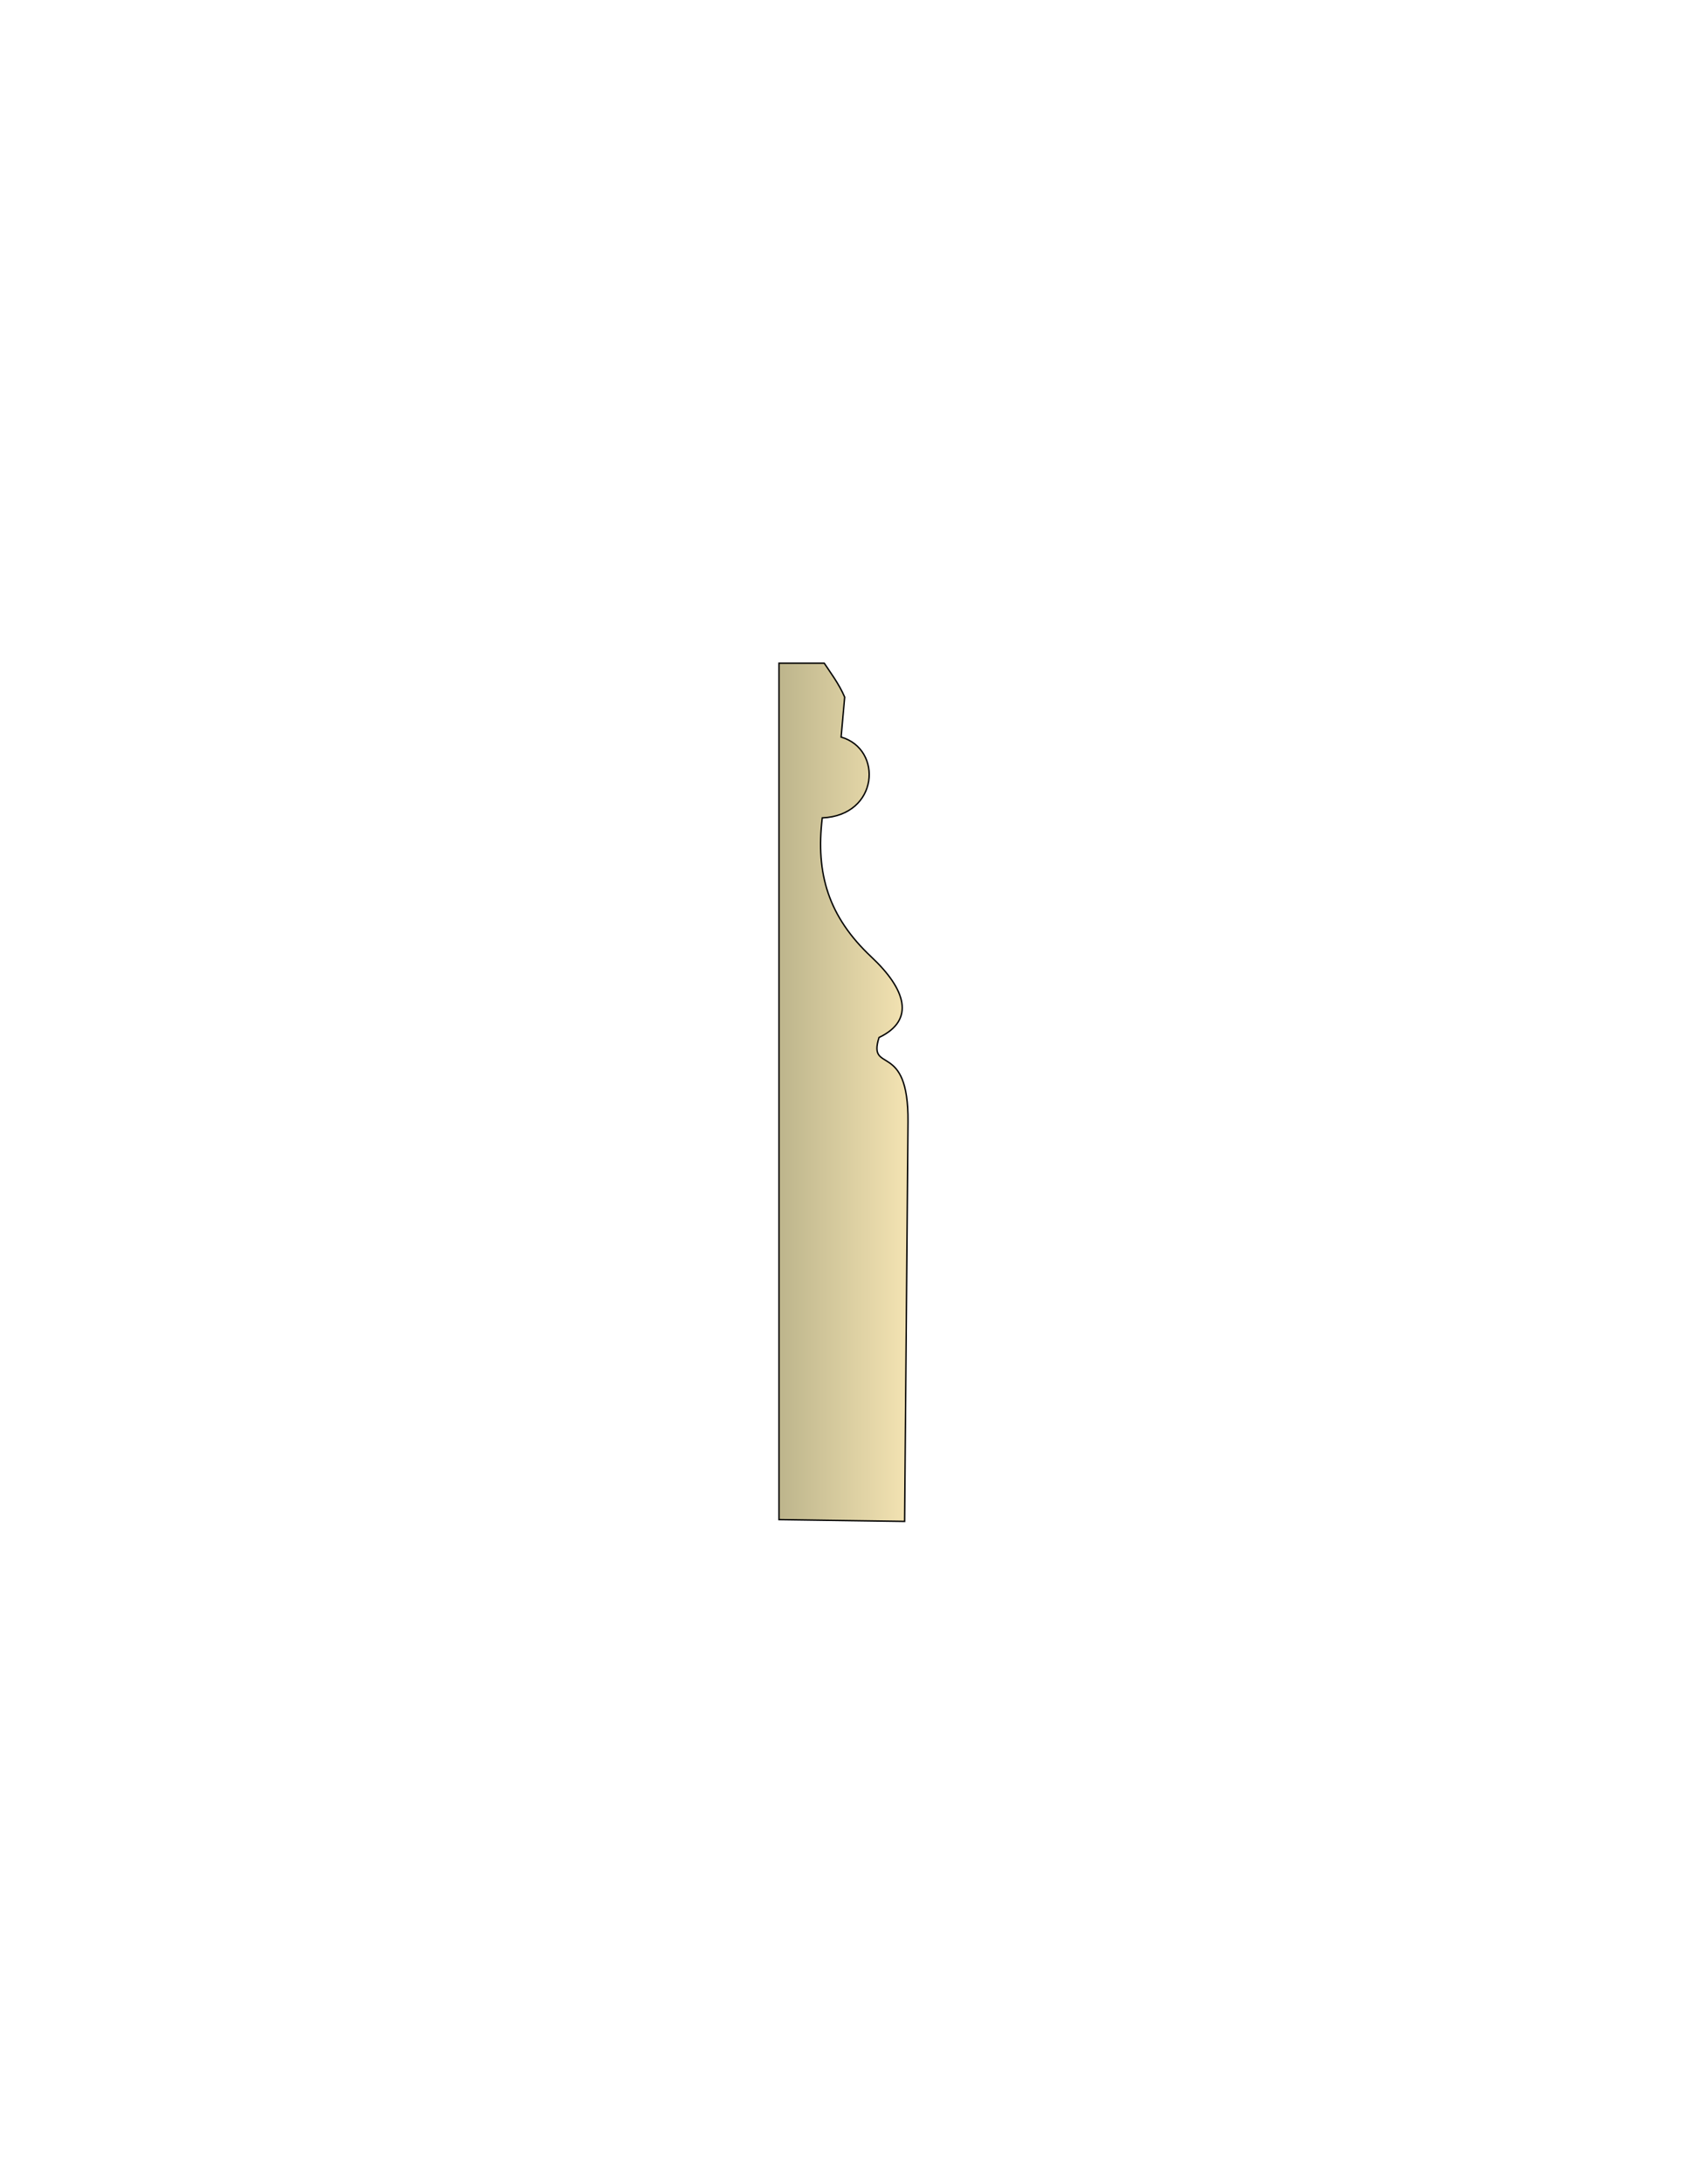<svg xmlns="http://www.w3.org/2000/svg" xml:space="preserve" style="shape-rendering:geometricPrecision;text-rendering:geometricPrecision;image-rendering:optimizeQuality;fill-rule:evenodd;clip-rule:evenodd" viewBox="0 0 8.5 11"><defs><linearGradient id="a" x1="3.925" x2="4.614" y1="5.5" y2="5.5" gradientUnits="userSpaceOnUse"><stop offset="0" style="stop-color:#bdb58c"/><stop offset="1" style="stop-color:#f7e6b5"/></linearGradient></defs><path d="M3.925 7.653V3.34h.228c.024.037.075.104.103.171l-.018.201c.212.061.19.395-.095.407-.034.282.032.498.247.7.173.162.224.318.039.406-.059.188.15.01.146.425l-.017 2.012z" style="stroke:#000;stroke-width:.007;fill:url(#a)"/></svg>